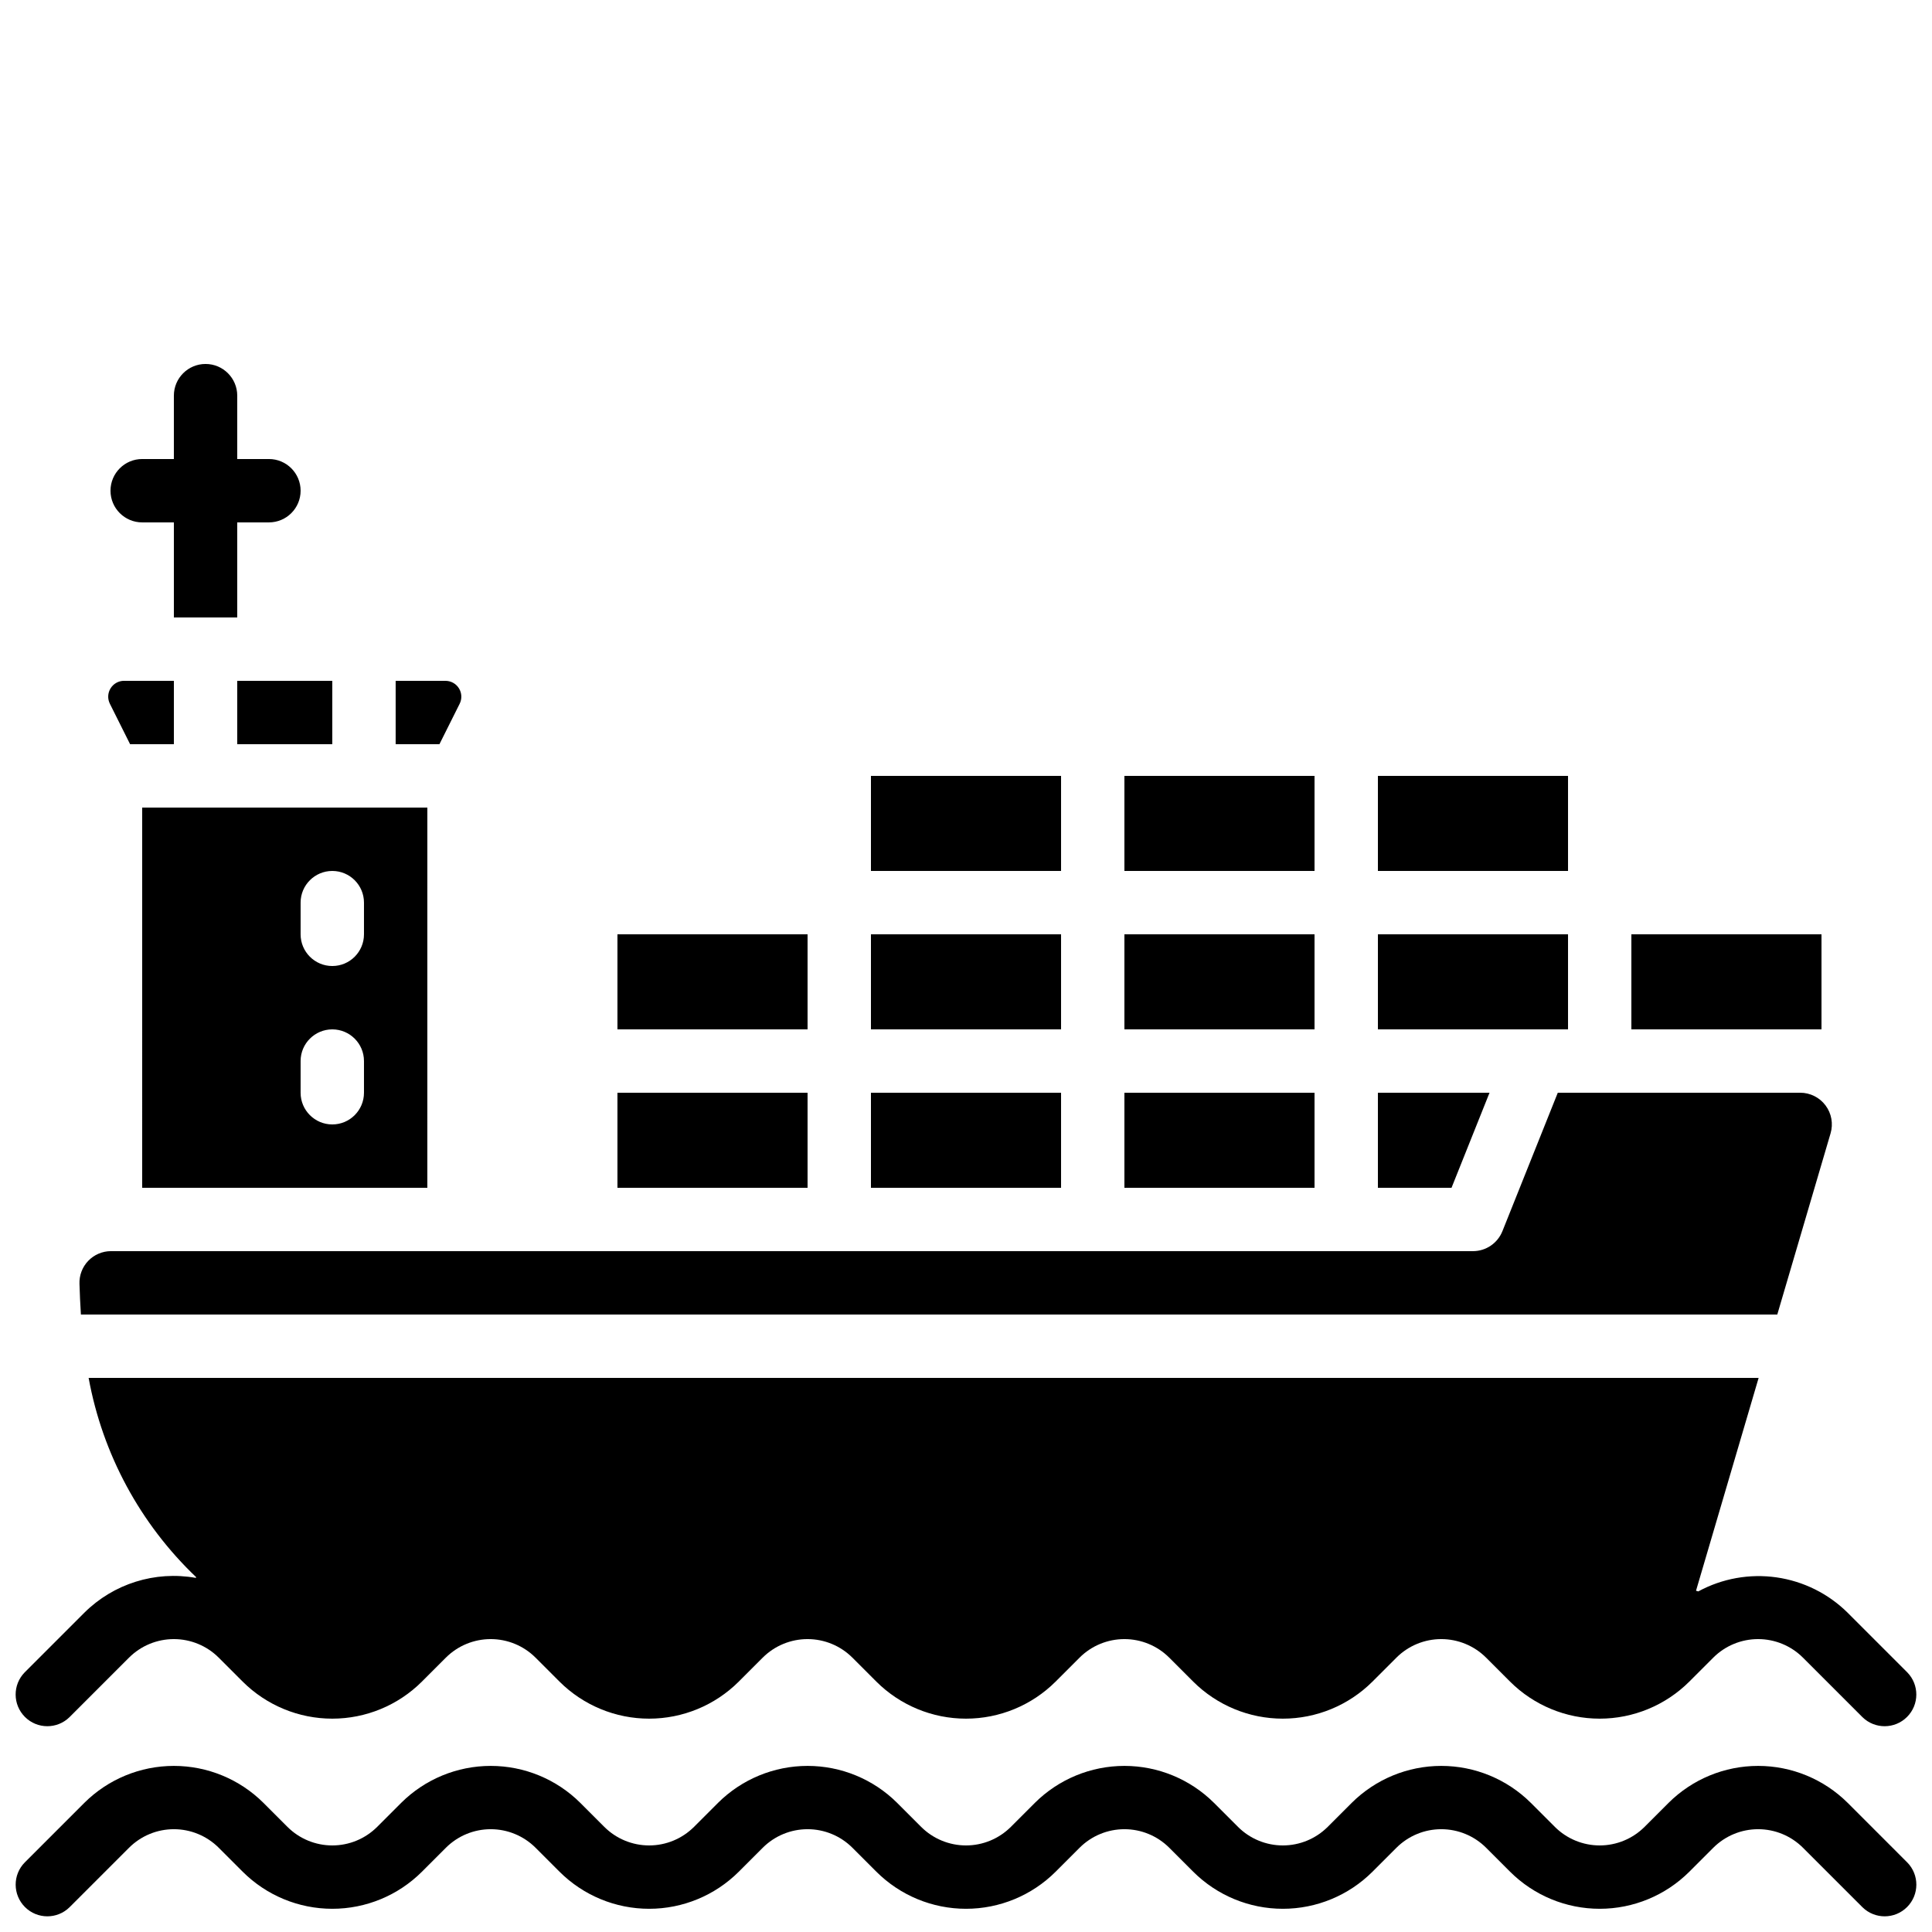<?xml version="1.0" encoding="UTF-8"?>
<!-- Uploaded to: SVG Repo, www.svgrepo.com, Generator: SVG Repo Mixer Tools -->
<svg width="800px" height="800px" version="1.1" viewBox="144 144 512 512" xmlns="http://www.w3.org/2000/svg">
 <defs>
  <clipPath id="b">
   <path d="m148.09 611h503.81v40.902h-503.81z"/>
  </clipPath>
  <clipPath id="a">
   <path d="m148.09 509h503.81v93h-503.81z"/>
  </clipPath>
 </defs>
 <g clip-path="url(#b)">
  <path d="m633.67 621.79c-6.309-6.281-14.848-9.809-23.75-9.809-8.902 0-17.438 3.527-23.746 9.809l-6.363 6.363c-3.152 3.141-7.422 4.906-11.875 4.906-4.449 0-8.719-1.766-11.871-4.906l-6.363-6.363c-6.309-6.281-14.848-9.809-23.75-9.809-8.898 0-17.438 3.527-23.746 9.809l-6.363 6.363c-3.152 3.141-7.422 4.906-11.871 4.906-4.453 0-8.723-1.766-11.875-4.906l-6.363-6.363c-6.309-6.281-14.848-9.809-23.746-9.809-8.902 0-17.441 3.527-23.75 9.809l-6.363 6.363c-3.152 3.141-7.422 4.906-11.871 4.906-4.453 0-8.723-1.766-11.875-4.906l-6.363-6.363c-6.305-6.281-14.844-9.809-23.746-9.809s-17.441 3.527-23.75 9.809l-6.363 6.363c-3.152 3.141-7.422 4.906-11.871 4.906-4.453 0-8.723-1.766-11.875-4.906l-6.363-6.363c-6.305-6.281-14.844-9.809-23.746-9.809s-17.441 3.527-23.746 9.809l-6.363 6.363c-3.152 3.141-7.422 4.906-11.875 4.906s-8.723-1.766-11.875-4.906l-6.363-6.363c-6.305-6.281-14.844-9.809-23.746-9.809s-17.441 3.527-23.746 9.809l-15.777 15.777c-3.231 3.285-3.203 8.562 0.055 11.82s8.531 3.281 11.816 0.051l15.777-15.777v0.004c3.152-3.144 7.422-4.91 11.875-4.91 4.449 0 8.723 1.766 11.875 4.91l6.363 6.363c6.301 6.289 14.84 9.82 23.746 9.82 8.902 0 17.445-3.531 23.746-9.82l6.363-6.363c3.152-3.144 7.422-4.91 11.875-4.91 4.449 0 8.719 1.766 11.871 4.91l6.363 6.363c6.305 6.289 14.844 9.82 23.75 9.82 8.902 0 17.441-3.531 23.746-9.82l6.363-6.363c3.152-3.144 7.422-4.91 11.875-4.91 4.449 0 8.719 1.766 11.871 4.91l6.363 6.363c6.305 6.289 14.844 9.82 23.75 9.82 8.902 0 17.441-3.531 23.746-9.82l6.363-6.363c3.152-3.144 7.422-4.91 11.875-4.91 4.449 0 8.719 1.766 11.871 4.91l6.363 6.363c6.305 6.289 14.844 9.82 23.746 9.82 8.906 0 17.445-3.531 23.75-9.82l6.363-6.363c3.152-3.144 7.422-4.91 11.871-4.91 4.453 0 8.723 1.766 11.875 4.91l6.363 6.363c6.305 6.289 14.844 9.82 23.746 9.82 8.906 0 17.445-3.531 23.75-9.82l6.363-6.363c3.152-3.144 7.422-4.91 11.871-4.91 4.453 0 8.723 1.766 11.875 4.91l15.777 15.773c3.285 3.231 8.562 3.207 11.82-0.051s3.281-8.535 0.051-11.82z"/>
 </g>
 <path d="m441.98 391.6h50.383v25.191h-50.383z"/>
 <path d="m374.81 349.62h50.383v25.191h-50.383z"/>
 <path d="m441.98 433.59h50.383v25.191h-50.383z"/>
 <path d="m374.81 391.6h50.383v25.191h-50.383z"/>
 <path d="m374.81 433.59h50.383v25.191h-50.383z"/>
 <path d="m509.16 391.6h50.383v25.191h-50.383z"/>
 <path d="m441.98 349.62h50.383v25.191h-50.383z"/>
 <path d="m509.16 349.62h50.383v25.191h-50.383z"/>
 <path d="m538.74 433.59h-29.582v25.191h19.508z"/>
 <path d="m576.33 391.6h50.383v25.191h-50.383z"/>
 <path d="m206.87 324.43h25.191v16.793h-25.191z"/>
 <path d="m190.08 341.22v-16.797h-13.207c-1.453 0-2.805 0.754-3.57 1.992s-0.836 2.785-0.184 4.086l5.359 10.719z"/>
 <path d="m307.63 391.6h50.383v25.191h-50.383z"/>
 <path d="m181.68 458.78h75.57l0.004-100.76h-75.574zm41.984-75.57v-0.004c0-4.637 3.762-8.395 8.398-8.395s8.395 3.758 8.395 8.395v8.398c0 4.637-3.758 8.398-8.395 8.398s-8.398-3.762-8.398-8.398zm0 41.984v-0.004c0-4.637 3.762-8.395 8.398-8.395s8.395 3.758 8.395 8.395v8.398c0 4.637-3.758 8.398-8.395 8.398s-8.398-3.762-8.398-8.398z"/>
 <path d="m615 492.36 14.121-48.012c0.746-2.539 0.254-5.281-1.332-7.398-1.586-2.121-4.078-3.367-6.723-3.367h-64.234l-14.68 36.703h-0.004c-1.273 3.188-4.363 5.281-7.797 5.281h-360.98c-2.269 0.012-4.434 0.945-6 2.586-1.566 1.641-2.398 3.844-2.309 6.109 0.082 2.707 0.203 5.406 0.379 8.098z"/>
 <path d="m307.63 433.59h50.383v25.191h-50.383z"/>
 <path d="m262.06 324.43h-13.207v16.793h11.602l5.359-10.719v0.004c0.652-1.301 0.582-2.848-0.184-4.086-0.766-1.238-2.117-1.992-3.57-1.992z"/>
 <g clip-path="url(#a)">
  <path d="m195.86 562.15c-10.766-1.91-21.785 1.547-29.531 9.258l-15.777 15.777c-3.231 3.289-3.203 8.562 0.055 11.82 3.258 3.258 8.531 3.281 11.816 0.055l15.777-15.777c3.152-3.144 7.422-4.906 11.875-4.906 4.449 0 8.723 1.762 11.875 4.906l6.363 6.363c6.305 6.285 14.844 9.816 23.746 9.816s17.441-3.531 23.746-9.816l6.363-6.363c3.152-3.144 7.422-4.906 11.875-4.906 4.449 0 8.719 1.762 11.871 4.906l6.363 6.363c6.305 6.285 14.848 9.816 23.75 9.816s17.441-3.531 23.746-9.816l6.363-6.363c3.152-3.144 7.422-4.906 11.875-4.906 4.449 0 8.719 1.762 11.871 4.906l6.363 6.363c6.305 6.285 14.844 9.816 23.75 9.816 8.902 0 17.441-3.531 23.746-9.816l6.363-6.363c3.152-3.144 7.422-4.906 11.875-4.906 4.449 0 8.719 1.762 11.871 4.906l6.363 6.363c6.305 6.285 14.844 9.816 23.746 9.816 8.906 0 17.445-3.531 23.75-9.816l6.363-6.363c3.152-3.144 7.422-4.906 11.871-4.906 4.453 0 8.723 1.762 11.875 4.906l6.363 6.363c6.305 6.285 14.844 9.816 23.746 9.816s17.445-3.531 23.75-9.816l6.363-6.363c3.152-3.144 7.422-4.906 11.871-4.906 4.453 0 8.723 1.762 11.875 4.906l15.777 15.777c3.285 3.227 8.562 3.203 11.82-0.055 3.258-3.258 3.281-8.531 0.051-11.82l-15.777-15.777h0.004c-5.117-5.074-11.734-8.363-18.867-9.387-7.133-1.02-14.406 0.281-20.738 3.719l-0.598-0.176 16.594-56.41h-442.57c3.68 20.188 13.668 38.691 28.531 52.844"/>
 </g>
 <path d="m181.68 282.44h8.398v25.191h16.793v-25.191h8.398c4.637 0 8.395-3.758 8.395-8.395s-3.758-8.398-8.395-8.398h-8.398v-16.793c0-4.637-3.758-8.398-8.395-8.398-4.641 0-8.398 3.762-8.398 8.398v16.793h-8.398c-4.637 0-8.395 3.762-8.395 8.398s3.758 8.395 8.395 8.395z"/>
</svg>